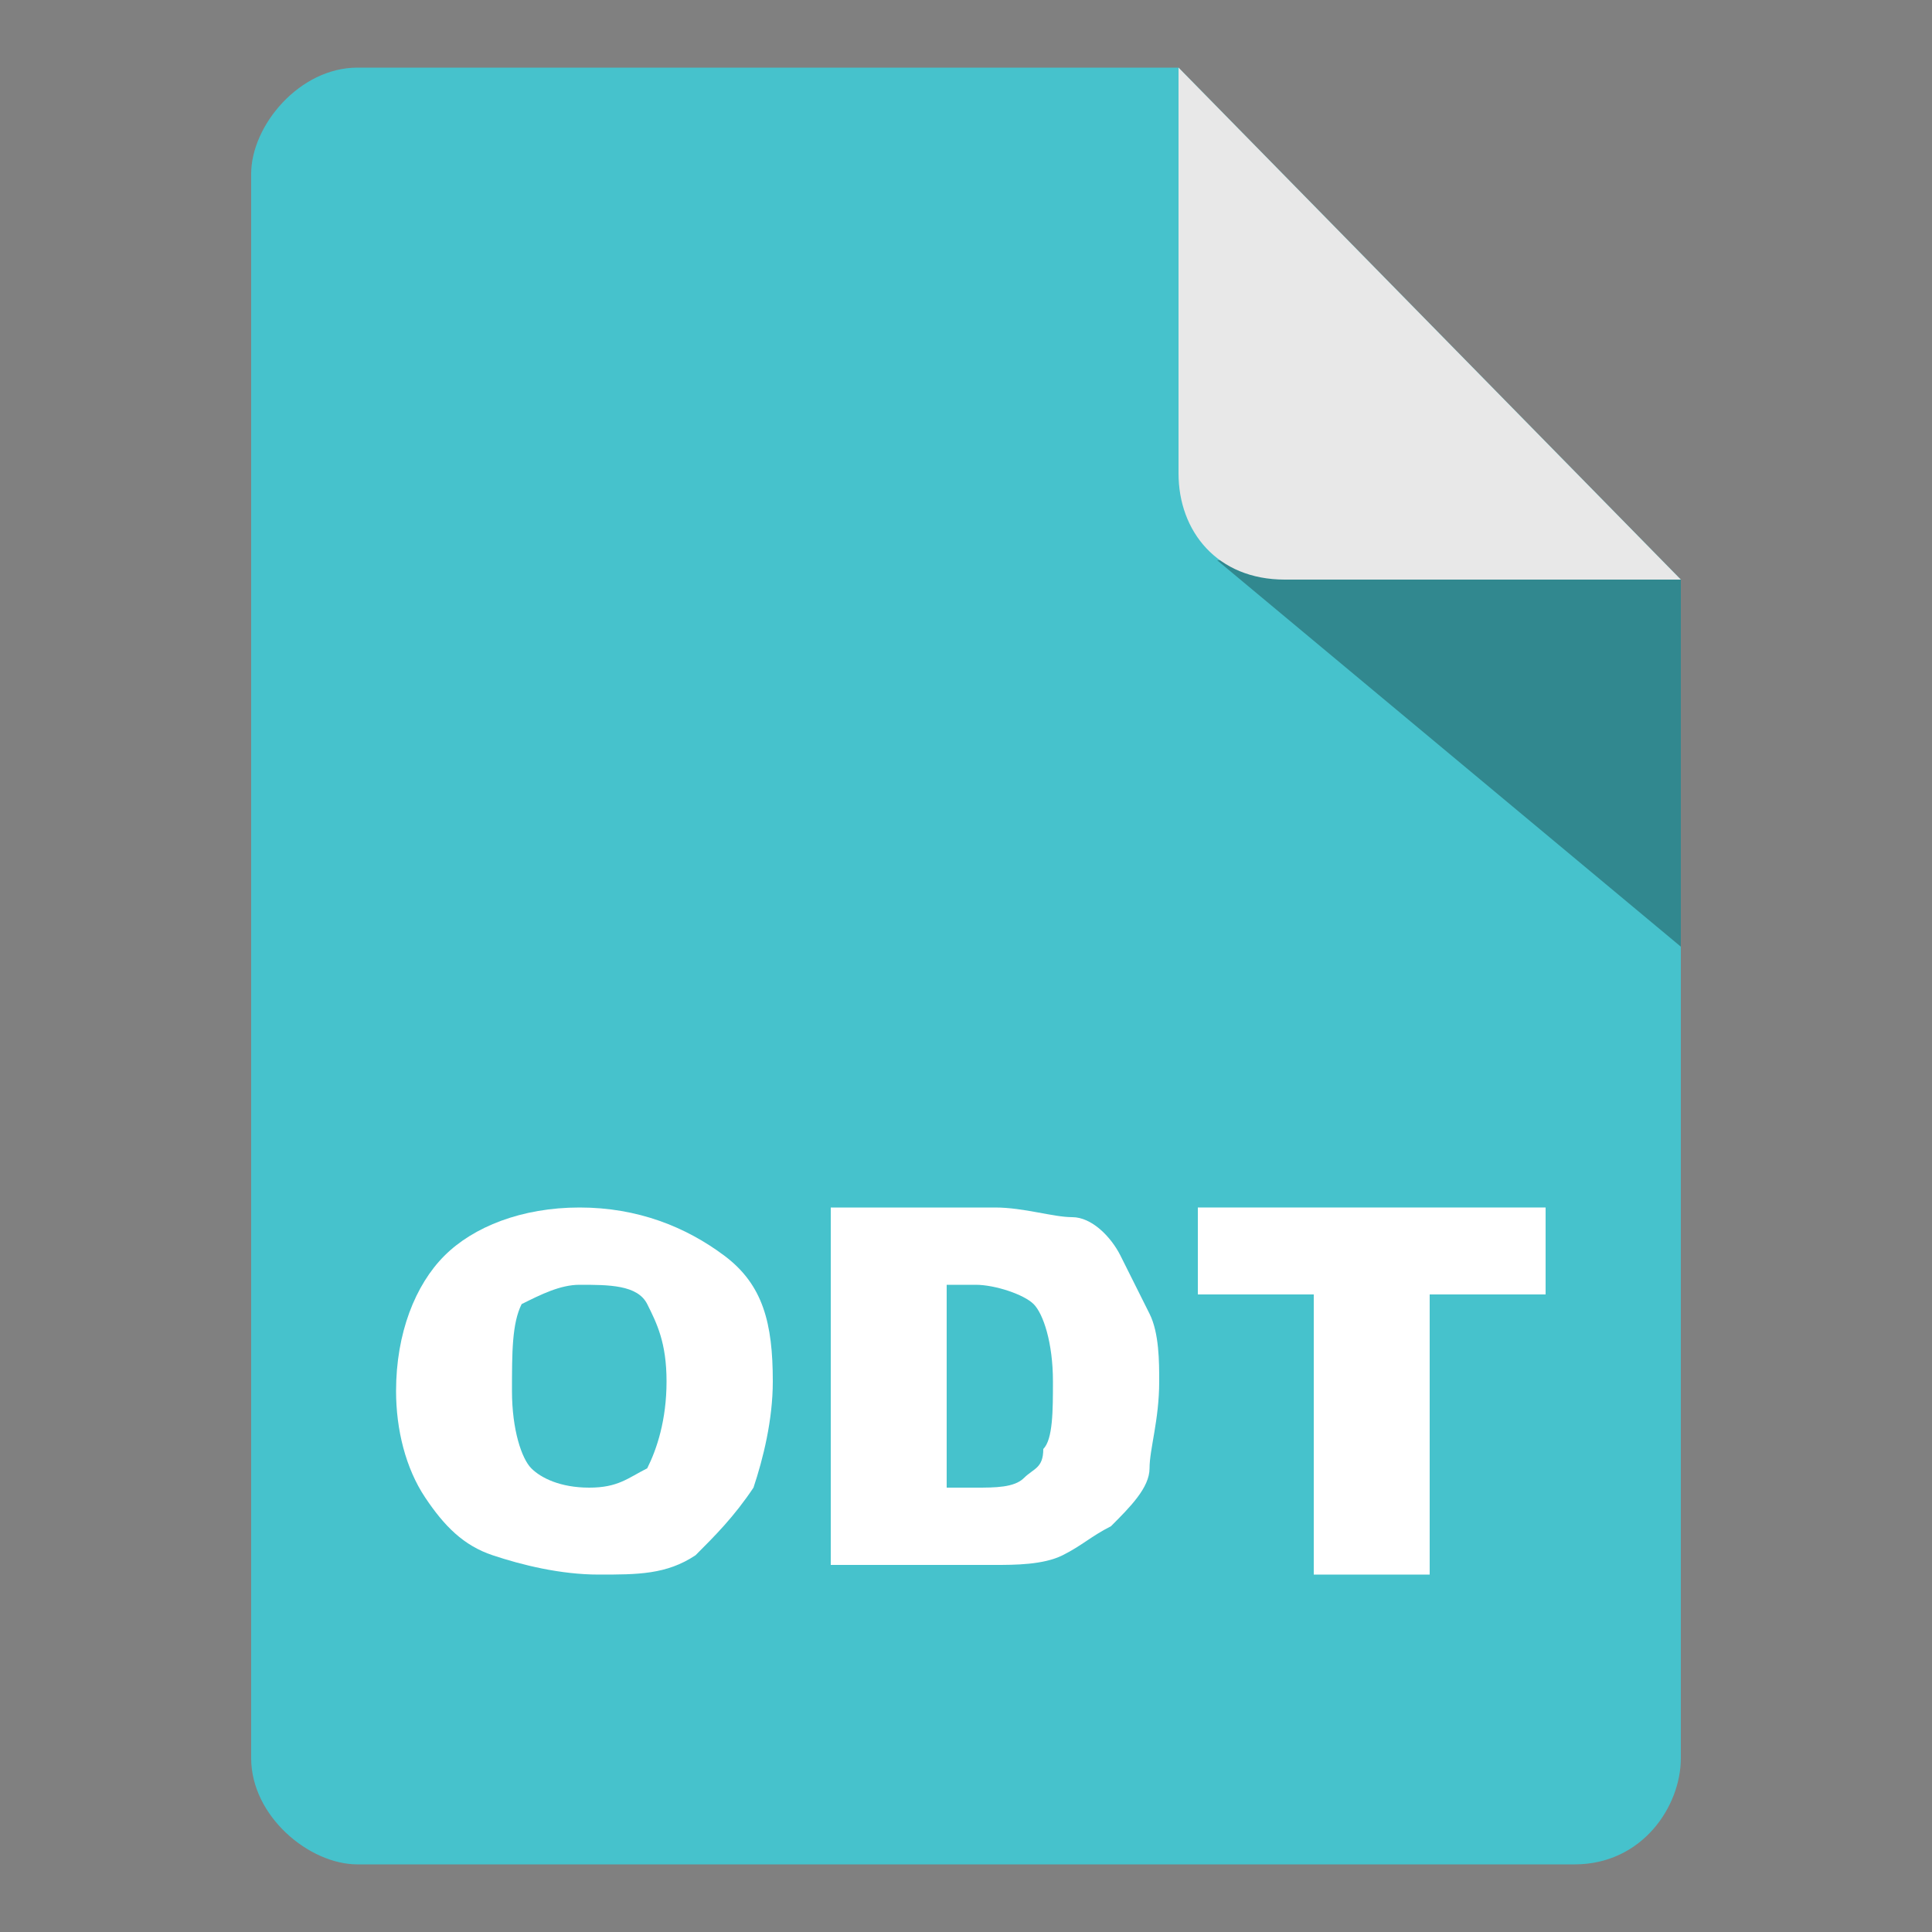 <?xml version="1.0" encoding="utf-8"?>
<!-- Generator: Adobe Illustrator 24.0.1, SVG Export Plug-In . SVG Version: 6.00 Build 0)  -->
<svg version="1.1" id="圖層_2" xmlns="http://www.w3.org/2000/svg" xmlns:xlink="http://www.w3.org/1999/xlink" x="0px" y="0px"
	 viewBox="0 0 20 20" style="enable-background:new 0 0 20 20;" xml:space="preserve">
<rect x="0" y="0" width="20" height="20" fill="#808080" stroke="none"/>
<style type="text/css">
	.st0{fill:#46C2CC;}
	.st1{opacity:0.3;enable-background:new    ;}
	.st2{fill:#E8E8E8;}
	.st3{fill:#FFFFFF;}
</style>
<path class="st0" d="M12.2,0.7H3.7c-0.6,0-1.1,0.6-1.1,1.1v16.4c0,0.6,0.6,1.1,1.1,1.1h12.6c0.7,0,1.1-0.6,1.1-1.1V6L12.2,0.7z"/>
<polygon class="st1" points="12.6,5.8 17.4,9.8 17.4,6 "/>
<path class="st2" d="M12.2,4.9V0.7L17.4,6h-4.1C12.6,6,12.2,5.5,12.2,4.9z"/>
<g>
	<path class="st3" d="M4.1,14.4c0-0.6,0.2-1.1,0.5-1.4s0.8-0.5,1.4-0.5c0.6,0,1.1,0.2,1.5,0.5S8,13.7,8,14.3c0,0.4-0.1,0.8-0.2,1.1
		c-0.2,0.3-0.4,0.5-0.6,0.7c-0.3,0.2-0.6,0.2-1,0.2c-0.4,0-0.8-0.1-1.1-0.2c-0.3-0.1-0.5-0.3-0.7-0.6C4.2,15.2,4.1,14.8,4.1,14.4z
		 M5.3,14.4c0,0.4,0.1,0.7,0.2,0.8s0.3,0.2,0.6,0.2s0.4-0.1,0.6-0.2c0.1-0.2,0.2-0.5,0.2-0.9c0-0.4-0.1-0.6-0.2-0.8S6.3,13.3,6,13.3
		c-0.2,0-0.4,0.1-0.6,0.2C5.3,13.7,5.3,14,5.3,14.4z"/>
	<path class="st3" d="M8.6,12.5h1.7c0.3,0,0.6,0.1,0.8,0.1s0.4,0.2,0.5,0.4s0.2,0.4,0.3,0.6s0.1,0.5,0.1,0.7c0,0.4-0.1,0.7-0.1,0.9
		s-0.2,0.4-0.4,0.6c-0.2,0.1-0.3,0.2-0.5,0.3c-0.2,0.1-0.5,0.1-0.7,0.1H8.6V12.5z M9.8,13.3v2.1h0.3c0.2,0,0.4,0,0.5-0.1
		s0.2-0.1,0.2-0.3c0.1-0.1,0.1-0.4,0.1-0.7c0-0.4-0.1-0.7-0.2-0.8s-0.4-0.2-0.6-0.2H9.8z"/>
	<path class="st3" d="M12.5,12.5H16v0.9h-1.2v2.9h-1.2v-2.9h-1.2V12.5z"/>
</g>
</svg>
